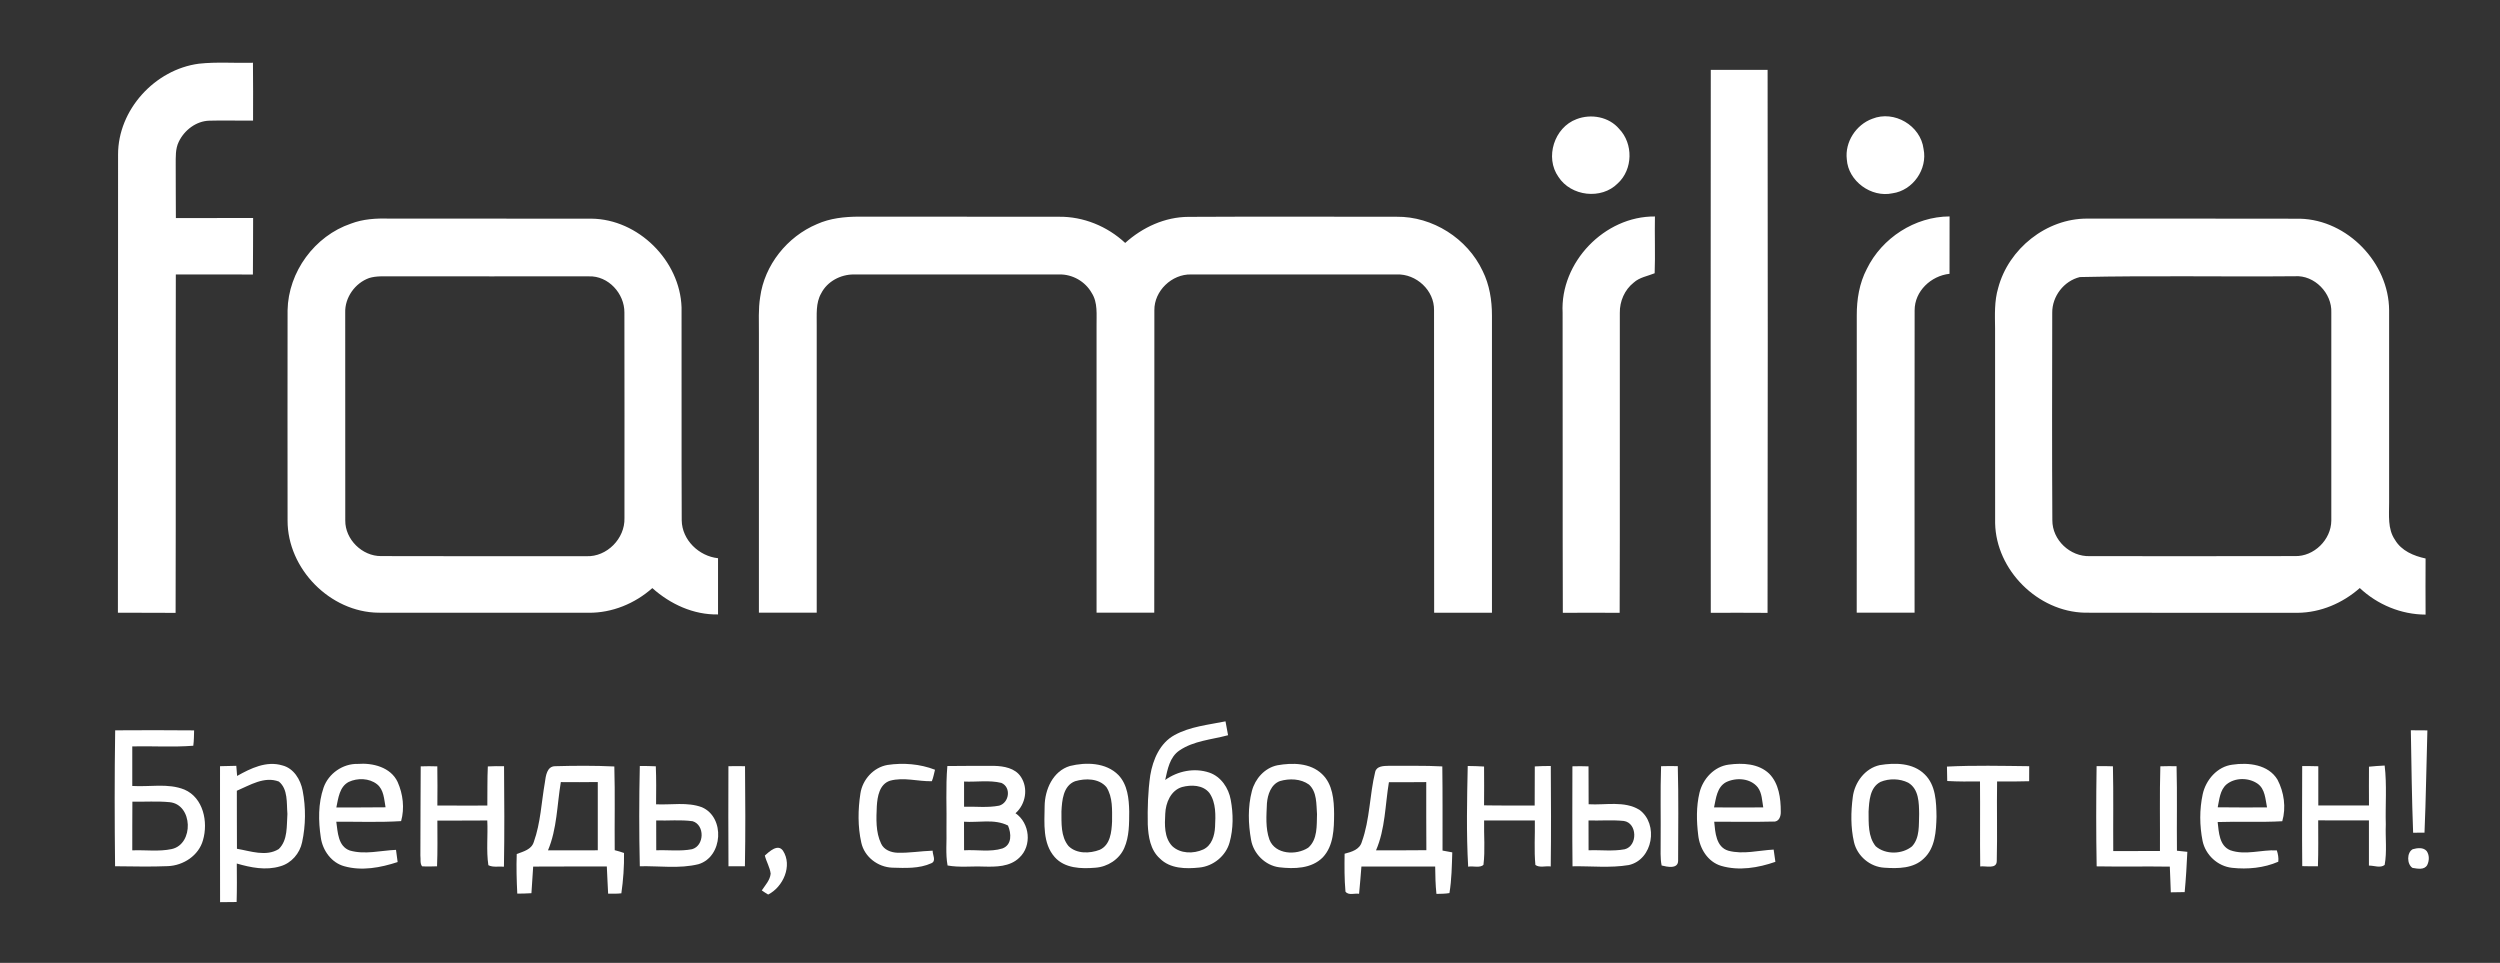 <?xml version="1.0" encoding="UTF-8"?> <!-- Generator: Adobe Illustrator 26.0.1, SVG Export Plug-In . SVG Version: 6.00 Build 0) --> <svg xmlns="http://www.w3.org/2000/svg" xmlns:xlink="http://www.w3.org/1999/xlink" id="_x31_" x="0px" y="0px" viewBox="0 0 459.28 176.89" style="enable-background:new 0 0 459.28 176.89;" xml:space="preserve"><rect x="0" y="0" width="459.28" height="176.89" fill="#333333" stroke="none"/> <style type="text/css"> .st0{fill-rule:evenodd;clip-rule:evenodd;fill:#FFFFFF;} </style> <g> <path class="st0" d="M21.69,28.4c-0.02-8.23,6.77-15.64,14.86-16.7c3.29-0.36,6.62-0.08,9.92-0.17c0.05,3.54,0.02,7.08,0.02,10.62 c-2.67,0.04-5.34-0.06-8.01,0.02c-2.43,0.05-4.62,1.74-5.64,3.88c-0.64,1.3-0.55,2.8-0.56,4.21c0.03,3.26-0.01,6.53,0.03,9.8 c4.73-0.02,9.46-0.01,14.19-0.01c-0.03,3.46,0.01,6.92-0.04,10.38c-4.72-0.02-9.44,0-14.16-0.01c-0.05,20.72,0.02,41.45-0.04,62.17 c-3.53-0.03-7.06,0-10.6-0.03C21.69,84.5,21.67,56.45,21.69,28.4L21.69,28.4z M314.29,12.84c3.48,0,6.96,0.01,10.44,0 c0.03,33.25,0.05,66.5-0.01,99.75c-3.48-0.03-6.96-0.02-10.43-0.01C314.26,79.33,314.26,46.08,314.29,12.84L314.29,12.84z M289.63,21.89c2.66-1.03,5.95-0.44,7.83,1.79c2.61,2.7,2.54,7.45-0.25,10c-3.01,3.06-8.61,2.39-10.91-1.19 C283.77,28.92,285.54,23.4,289.63,21.89L289.63,21.89z M343.96,21.82c4.02-1.63,8.89,1.25,9.42,5.54c0.77,3.71-1.95,7.63-5.71,8.15 c-3.89,0.84-8.13-2.22-8.39-6.23C338.9,26.1,340.97,22.91,343.96,21.82L343.96,21.82z M150.09,41.17c2.4-1.08,5.07-1.36,7.69-1.37 c12.25,0.03,24.49-0.01,36.74,0.02c4.5-0.06,8.91,1.75,12.19,4.81c3.19-2.87,7.29-4.78,11.64-4.79 c12.74-0.07,25.48-0.02,38.22-0.02c6.61-0.08,13.01,3.99,15.81,9.96c1.26,2.53,1.71,5.38,1.71,8.18c0,18.2-0.01,36.4,0,54.61 c-3.54,0.01-7.08,0-10.62,0c-0.03-18.53,0.01-37.05-0.02-55.57c0.08-3.65-3.27-6.72-6.86-6.58c-12.59,0-25.18,0-37.77,0 c-3.54-0.09-6.79,3.02-6.75,6.57c-0.02,18.52,0.02,37.05-0.02,55.57c-3.54-0.01-7.07,0-10.6,0c-0.01-17.58-0.01-35.16,0-52.74 c-0.03-2.01,0.26-4.22-0.89-6c-1.19-2.12-3.55-3.46-5.98-3.4c-12.59,0-25.17-0.01-37.75,0c-2.41,0-4.85,1.28-5.96,3.46 c-1.05,1.8-0.8,3.96-0.83,5.96c0.01,17.57,0,35.14,0,52.72c-3.54,0-7.08,0-10.62,0c0.01-17.09,0-34.19,0-51.28 c0.02-2.23-0.13-4.48,0.23-6.69C140.44,48.69,144.62,43.47,150.09,41.17L150.09,41.17z M287.07,57.45 c-0.48-9.24,7.7-17.77,16.96-17.68c-0.07,3.48,0.08,6.96-0.05,10.43c-1.3,0.53-2.77,0.74-3.84,1.71c-1.68,1.32-2.6,3.45-2.56,5.57 c-0.03,18.36,0.04,36.73-0.03,55.1c-3.48-0.02-6.96-0.02-10.44,0C287.05,94.2,287.11,75.82,287.07,57.45L287.07,57.45z M342.96,49.4c2.78-5.7,8.83-9.61,15.2-9.64c0,3.51,0.01,7.03-0.01,10.54c-3.4,0.37-6.42,3.19-6.41,6.71 c-0.03,18.52-0.01,37.03-0.01,55.55c-3.55,0-7.09,0.01-10.63-0.01c0.03-18.2,0-36.4,0.01-54.6 C341.1,55.01,341.58,52.03,342.96,49.4L342.96,49.4z M64.48,41.08c2.2-0.84,4.58-0.99,6.92-0.92c12.41,0.02,24.82,0,37.23,0.01 c8.62,0.08,16.3,7.71,16.58,16.3c0.03,13.04-0.03,26.09,0.03,39.14c0.06,3.59,3.16,6.57,6.67,6.94c0,3.44,0,6.89,0,10.33 c-4.49,0.09-8.76-1.88-12.07-4.84c-3.2,2.84-7.39,4.57-11.69,4.53c-12.88-0.01-25.76,0.02-38.64-0.01 c-8.87-0.1-16.7-8.07-16.68-16.93c-0.01-12.88-0.02-25.75,0-38.63C52.96,49.95,57.81,43.34,64.48,41.08L64.48,41.08z M67.81,51.08 c-2.59,0.93-4.48,3.59-4.39,6.36c0.01,12.73-0.01,25.46,0.01,38.19c-0.03,3.47,3.11,6.55,6.57,6.53 c12.58,0.05,25.16,0.01,37.74,0.02c3.75,0.15,7.09-3.25,6.98-6.99c0-12.59,0.02-25.18-0.01-37.77c0.03-3.49-2.96-6.78-6.53-6.65 c-12.1-0.01-24.19,0.02-36.29-0.01C70.52,50.78,69.13,50.67,67.81,51.08L67.81,51.08z M367.09,52.9c1.9-7.2,8.86-12.77,16.36-12.74 c13.03,0.02,26.07-0.02,39.11,0.02c8.72,0.23,16.3,8.12,16.35,16.81c0.01,11.77,0,23.54,0,35.32c0.01,2.31-0.31,4.84,1.08,6.87 c1.18,2.01,3.43,2.95,5.62,3.42c-0.02,3.43-0.02,6.87,0,10.31c-4.48-0.01-8.85-1.83-12.09-4.88c-3.13,2.77-7.19,4.51-11.4,4.55 c-13.04-0.01-26.08,0.02-39.12-0.02c-8.63-0.19-16.3-7.82-16.47-16.45c-0.02-11.93,0-23.86-0.01-35.78 C366.49,57.84,366.37,55.31,367.09,52.9L367.09,52.9z M382.1,50.9c-2.94,0.71-5.11,3.54-5.08,6.56 c-0.02,12.71-0.06,25.41,0.02,38.11c-0.02,3.64,3.27,6.72,6.88,6.6c12.56,0,25.12,0.03,37.67-0.01c3.52,0.11,6.67-3.02,6.7-6.51 c0-12.74,0-25.49,0-38.23c0.15-3.56-3.1-6.92-6.7-6.67C408.44,50.87,395.25,50.6,382.1,50.9L382.1,50.9z M385.17,140.75 c0.99-0.02,1.99-0.01,3,0.03c0.12,5.19,0.02,10.38,0.06,15.57c2.86-0.01,5.72,0,8.58-0.01c0.03-5.19-0.08-10.38,0.07-15.56 c0.99-0.03,1.98-0.04,2.98-0.02c0.14,5.18,0.01,10.36,0.07,15.53c0.63,0.06,1.27,0.13,1.91,0.2c-0.11,2.47-0.26,4.94-0.49,7.4 c-0.85,0.03-1.7,0.04-2.55,0.04c-0.07-1.57-0.1-3.15-0.18-4.72c-4.48-0.07-8.96,0.03-13.44-0.05 C385.07,153.03,385.08,146.88,385.17,140.75z"></path> <path class="st0" d="M215.78,135.04c2.86-1.57,6.2-1.88,9.36-2.52c0.17,0.85,0.32,1.69,0.47,2.55c-3,0.81-6.3,1.01-8.93,2.8 c-1.8,1.22-2.18,3.45-2.62,5.42c2.31-1.66,5.38-2.28,8.12-1.35c2.14,0.74,3.53,2.83,3.92,4.99c0.48,2.58,0.5,5.29-0.21,7.84 c-0.68,2.48-3.01,4.37-5.56,4.61c-2.48,0.26-5.36,0.23-7.24-1.66c-1.76-1.56-2.13-4.02-2.23-6.25c-0.06-3.02,0.03-6.05,0.46-9.04 C211.8,139.55,213.09,136.5,215.78,135.04L215.78,135.04z M217.15,144.59c-2.07,0.62-3.01,2.92-3.08,4.92 c-0.11,2-0.21,4.35,1.27,5.92c1.49,1.42,3.91,1.45,5.71,0.63c1.57-0.73,2.09-2.56,2.17-4.15c0.1-2.09,0.21-4.41-1.03-6.22 C221.01,144.18,218.84,144.14,217.15,144.59L217.15,144.59z M234.67,140.59c2.77-0.49,6.04-0.46,8.2,1.61 c1.98,1.86,2.2,4.77,2.22,7.32c-0.01,2.74-0.08,5.86-2.07,7.98c-2.07,2.11-5.28,2.15-8.02,1.83c-2.56-0.33-4.72-2.49-5.16-5.02 c-0.53-2.96-0.62-6.07,0.15-9C230.58,143.06,232.34,141.07,234.67,140.59L234.67,140.59z M235.15,143.49 c-1.65,0.6-2.27,2.49-2.4,4.09c-0.09,2.21-0.3,4.54,0.46,6.67c1.07,2.76,4.94,2.92,7.13,1.48c1.74-1.52,1.54-4.07,1.61-6.16 c-0.14-1.85,0.01-4.07-1.47-5.43C238.96,143.04,236.88,142.99,235.15,143.49L235.15,143.49z M345.33,140.56 c2.79-0.46,6.09-0.44,8.24,1.68c2.08,1.99,2.15,5.1,2.19,7.79c-0.07,2.67-0.22,5.73-2.32,7.68c-1.89,1.86-4.76,1.87-7.24,1.7 c-2.64-0.13-5.01-2.14-5.6-4.71c-0.62-2.71-0.58-5.54-0.22-8.27C340.71,143.74,342.61,141.16,345.33,140.56L345.33,140.56z M345.48,143.64c-1.98,1.02-2.09,3.53-2.2,5.47c0.02,2.14-0.12,4.59,1.31,6.36c1.81,1.57,4.85,1.51,6.68,0.01 c1.46-1.59,1.22-3.95,1.3-5.95c-0.03-2.02-0.03-4.57-2.01-5.74C349.01,143.02,347.07,142.98,345.48,143.64z"></path> <path class="st0" d="M21.16,134.17c4.83-0.02,9.67-0.05,14.5,0.01c-0.03,0.94-0.02,1.88-0.15,2.82c-3.73,0.29-7.47,0.04-11.21,0.12 c0,2.42,0,4.85,0,7.27c3.18,0.21,6.56-0.56,9.59,0.67c3.47,1.5,4.38,5.95,3.4,9.29c-0.78,2.82-3.6,4.66-6.45,4.77 c-3.23,0.14-6.47,0.04-9.7,0.02C21.05,150.83,21.03,142.5,21.16,134.17L21.16,134.17z M24.32,147.27 c-0.03,2.98-0.01,5.96-0.02,8.95c2.41-0.1,4.88,0.27,7.25-0.24c4.1-0.91,3.89-8.19-0.38-8.61 C28.9,147.15,26.61,147.32,24.32,147.27L24.32,147.27z M196.56,140.72c2.97-0.73,6.63-0.65,8.91,1.67 c1.69,1.77,1.93,4.36,1.98,6.68c-0.01,2.26,0.02,4.61-0.91,6.72c-0.91,2.09-3.07,3.47-5.31,3.62c-2.58,0.22-5.62,0.14-7.47-1.95 c-2.24-2.53-1.89-6.2-1.85-9.34C191.94,145.06,193.43,141.66,196.56,140.72L196.56,140.72z M197.51,143.52 c-2.2,0.83-2.41,3.54-2.51,5.55c0.02,2.13-0.15,4.59,1.29,6.35c1.47,1.47,3.91,1.4,5.74,0.7c1.96-0.88,2.18-3.3,2.27-5.18 c0-2.12,0.16-4.48-1.04-6.34C201.88,142.97,199.4,142.96,197.51,143.52z"></path> <path class="st0" d="M442.9,134.16c1.01,0,2.02,0,3.04,0.02c-0.19,6.26-0.26,12.53-0.53,18.79c-0.71,0-1.4,0-2.09,0.01 C443.08,146.72,443.01,140.44,442.9,134.16z"></path> <path class="st0" d="M43.56,142.55c2.49-1.4,5.38-2.81,8.29-1.94c2.12,0.52,3.36,2.61,3.75,4.63c0.6,3.12,0.57,6.38-0.1,9.49 c-0.42,2.05-1.98,3.86-4.02,4.42c-2.63,0.8-5.41,0.24-7.98-0.51c0.02,2.36,0.04,4.71-0.03,7.07c-1.02,0.02-2.03,0.02-3.04,0.03 c-0.03-8.33,0-16.66-0.01-24.98c1-0.04,1.99-0.06,2.99-0.07C43.46,141.32,43.51,141.93,43.56,142.55L43.56,142.55z M43.51,145.27 c0.02,3.55-0.01,7.1,0.02,10.66c2.49,0.42,5.35,1.5,7.68,0.05c1.7-1.65,1.43-4.3,1.59-6.46c-0.17-1.99,0.14-4.54-1.57-5.94 C48.56,142.56,45.91,144.25,43.51,145.27L43.51,145.27z M158.07,145.76c0.39-2.55,2.4-4.78,4.97-5.23 c2.92-0.43,5.96-0.19,8.73,0.88c-0.18,0.71-0.3,1.43-0.58,2.11c-2.56,0.06-5.16-0.79-7.69-0.09c-1.94,0.64-2.31,2.9-2.42,4.67 c-0.1,2.29-0.23,4.75,0.79,6.88c0.52,1.16,1.83,1.64,3.02,1.68c2.16,0.06,4.29-0.31,6.45-0.38c-0.03,0.76,0.71,1.87-0.22,2.3 c-2.25,1.03-4.82,0.89-7.23,0.82c-2.63-0.11-5.09-1.98-5.66-4.6C157.57,151.86,157.61,148.75,158.07,145.76L158.07,145.76z M174.04,140.73c2.86-0.04,5.73-0.03,8.59-0.03c1.77,0.04,3.85,0.4,4.9,1.99c1.42,2.09,0.91,5.07-0.97,6.71 c2.64,1.8,3.07,5.98,0.7,8.17c-1.73,1.69-4.31,1.69-6.57,1.63c-2.2-0.09-4.44,0.2-6.61-0.2c-0.4-2.17-0.13-4.39-0.2-6.58 C173.95,148.53,173.71,144.62,174.04,140.73L174.04,140.73z M177.11,143.58c0,1.54,0,3.08,0,4.62c2.14-0.05,4.32,0.22,6.44-0.19 c1.86-0.52,2.27-3.37,0.42-4.18C181.73,143.28,179.38,143.69,177.11,143.58L177.11,143.58z M177.1,150.96 c0.01,1.75,0,3.5,0.01,5.25c2.34-0.15,4.79,0.37,7.05-0.34c1.78-0.67,1.64-2.75,1.02-4.21 C182.67,150.39,179.78,151.16,177.1,150.96z"></path> <path class="st0" d="M59.45,144.68c0.91-2.58,3.53-4.41,6.27-4.34c2.75-0.22,6.06,0.6,7.33,3.32c0.99,2.22,1.3,4.82,0.64,7.19 c-3.96,0.25-7.94,0.09-11.91,0.11c0.27,1.91,0.31,4.51,2.48,5.29c2.77,0.8,5.67,0,8.49-0.12c0.1,0.74,0.2,1.49,0.3,2.24 c-3.13,1.03-6.57,1.68-9.8,0.77c-2.36-0.64-3.97-2.89-4.31-5.25C58.48,150.83,58.43,147.62,59.45,144.68L59.45,144.68z M64.06,143.65c-1.71,0.9-1.91,3-2.27,4.69c3.01-0.02,6.03,0.02,9.04-0.03c-0.27-1.47-0.3-3.23-1.57-4.24 C67.82,142.94,65.68,142.89,64.06,143.65z"></path> <path class="st0" d="M269.64,140.72c1,0.01,2,0.04,3,0.1c0.02,2.38,0.02,4.76,0,7.13c3.1,0.06,6.2,0.02,9.3,0.03 c0.03-2.39-0.01-4.79,0.02-7.18c0.98-0.06,1.96-0.08,2.94-0.08c0.04,6.15,0.07,12.3-0.01,18.46c-0.92-0.14-2.06,0.29-2.82-0.28 c-0.26-2.71-0.05-5.44-0.1-8.17c-3.11,0-6.21,0-9.32,0c-0.06,2.71,0.21,5.45-0.12,8.14c-0.62,0.64-1.94,0.17-2.81,0.35 C269.37,153.07,269.51,146.88,269.64,140.72L269.64,140.72z M77.29,140.79c1.02-0.04,2.03-0.04,3.05,0c0.04,2.4,0.03,4.8,0.01,7.19 c3.06,0.03,6.12,0.01,9.18,0.01c0.03-2.4-0.02-4.8,0.09-7.19c0.99-0.05,1.98-0.06,2.98-0.04c0.05,6.15,0.09,12.3-0.02,18.46 c-0.94-0.09-1.99,0.17-2.86-0.27c-0.41-2.71-0.06-5.48-0.2-8.22c-3.05,0.03-6.11,0.01-9.17,0.02c0,2.8,0.06,5.6-0.06,8.4 c-0.92,0.02-1.84,0.07-2.75,0c-0.42-0.55-0.22-1.33-0.31-1.97C77.27,151.72,77.23,146.25,77.29,140.79L77.29,140.79z M252.64,141.8 c0.26-1.08,1.56-1.09,2.45-1.11c3.29,0.03,6.59-0.07,9.88,0.11c0.07,5.15,0.03,10.31,0.04,15.46c0.59,0.11,1.19,0.22,1.79,0.33 c-0.08,2.49-0.11,5-0.52,7.48c-0.79,0.14-1.59,0.13-2.39,0.15c-0.18-1.67-0.21-3.35-0.23-5.03c-4.52-0.01-9.04-0.01-13.55,0 c-0.15,1.67-0.25,3.34-0.43,5.01c-0.81-0.14-1.94,0.36-2.5-0.4c-0.21-2.31-0.19-4.64-0.16-6.96c1.27-0.33,2.77-0.75,3.17-2.19 C251.68,150.52,251.6,146.04,252.64,141.8L252.64,141.8z M255.16,143.7c-0.7,4.18-0.66,8.58-2.37,12.52 c3.08-0.01,6.16,0.01,9.25-0.03c-0.04-4.17-0.01-8.34-0.02-12.51C259.74,143.71,257.45,143.7,255.16,143.7z"></path> <path class="st0" d="M288.87,140.78c0.98-0.03,1.97-0.03,2.96,0.01c0.01,2.32,0,4.64,0.02,6.96c3.1,0.19,6.54-0.68,9.34,1.03 c3.55,2.6,2.48,9.15-1.96,10.14c-3.41,0.57-6.9,0.17-10.34,0.23C288.82,153.03,288.87,146.9,288.87,140.78L288.87,140.78z M291.83,150.73c0.01,1.83,0.01,3.65,0.01,5.48c2.21-0.09,4.46,0.22,6.64-0.19c2.41-0.61,2.33-4.84-0.17-5.2 C296.16,150.6,293.99,150.79,291.83,150.73L291.83,150.73z M357.68,140.83c5.03-0.25,10.08-0.13,15.11-0.07 c0.01,0.92,0,1.84-0.01,2.76c-1.97,0.06-3.93,0.06-5.89,0.04c-0.08,4.86,0.06,9.72-0.06,14.57c0.03,1.64-2.04,0.89-3.04,1.05 c-0.07-5.21,0.01-10.41-0.04-15.62c-2.01,0.02-4.02,0.04-6.02-0.08C357.7,142.6,357.69,141.72,357.68,140.83L357.68,140.83z M305.16,140.76c1.02-0.03,2.04-0.04,3.07-0.01c0.16,5.79,0.07,11.59,0.06,17.39c-0.01,1.56-2.04,1.11-3.03,0.86 c-0.28-1.39-0.16-2.82-0.18-4.22C305.13,150.1,305,145.43,305.16,140.76z"></path> <path class="st0" d="M312.22,145.62c0.62-2.54,2.7-4.81,5.37-5.15c2.54-0.34,5.48-0.21,7.44,1.67c1.78,1.81,2.12,4.52,2.12,6.95 c0.04,0.86-0.32,1.95-1.38,1.84c-3.62,0.1-7.24,0.01-10.85,0.03c0.19,1.96,0.33,4.66,2.61,5.33c2.72,0.72,5.55-0.07,8.31-0.21 c0.11,0.75,0.21,1.49,0.32,2.25c-3.16,1.1-6.69,1.7-9.96,0.74c-2.47-0.74-3.96-3.19-4.22-5.65 C311.66,150.83,311.61,148.16,312.22,145.62L312.22,145.62z M317.09,143.7c-1.67,0.91-1.84,2.97-2.2,4.63 c3.01,0.01,6.03,0.03,9.04,0c-0.22-1.24-0.22-2.61-0.99-3.66C321.59,142.94,318.94,142.79,317.09,143.7L317.09,143.7z M404.66,145.92c0.57-2.64,2.68-5.1,5.46-5.44c2.93-0.44,6.6-0.04,8.28,2.75c1.21,2.3,1.61,5.12,0.88,7.64 c-3.95,0.23-7.91,0.01-11.87,0.15c0.22,1.86,0.29,4.35,2.32,5.18c2.77,0.98,5.71-0.13,8.55,0.03c0.22,0.66,0.35,1.37,0.27,2.08 c-2.64,1.15-5.65,1.43-8.49,1.12c-2.64-0.28-4.88-2.36-5.42-4.94C404.08,151.66,404.06,148.72,404.66,145.92L404.66,145.92z M409.04,144.1c-1.21,1.05-1.31,2.75-1.62,4.21c3.02,0.05,6.04,0.02,9.06,0.02c-0.31-1.52-0.34-3.39-1.75-4.37 C413.09,142.83,410.61,142.82,409.04,144.1z"></path> <path class="st0" d="M422.94,140.74c0.98-0.01,1.97,0,2.96,0.03c0.01,2.4,0,4.8,0,7.21c3.1-0.01,6.21,0,9.31-0.01 c-0.01-2.38-0.02-4.75,0-7.12c0.95-0.1,1.91-0.16,2.88-0.21c0.43,3.59,0.11,7.21,0.21,10.82c-0.1,2.48,0.24,5-0.21,7.44 c-0.79,0.63-1.97,0.1-2.89,0.12c-0.01-2.77-0.01-5.53,0-8.3c-3.11-0.01-6.21,0-9.32-0.01c0,2.82,0.05,5.63-0.05,8.44 c-0.97,0-1.93,0-2.88-0.03C422.89,153.01,422.93,146.88,422.94,140.74z"></path> <path class="st0" d="M100.1,143.75c0.16-1.16,0.35-2.99,1.9-2.99c3.62-0.1,7.25-0.12,10.86,0.05c0.15,5.12,0.02,10.25,0.07,15.38 c0.58,0.15,1.15,0.31,1.71,0.51c0.04,2.47-0.14,4.97-0.49,7.41c-0.81,0.1-1.62,0.07-2.43,0.06c-0.1-1.66-0.15-3.33-0.24-4.99 c-4.51,0.01-9.02-0.01-13.53,0.02c-0.09,1.63-0.21,3.26-0.32,4.89c-0.87,0.05-1.73,0.08-2.6,0.08c-0.12-2.42-0.19-4.85-0.1-7.28 c1.21-0.46,2.72-0.81,3.14-2.23C99.32,151.17,99.46,147.39,100.1,143.75L100.1,143.75z M103.03,143.68 c-0.7,4.19-0.69,8.58-2.36,12.54c3.05-0.01,6.1-0.01,9.15-0.01c0-4.18,0-8.36,0-12.54C107.56,143.69,105.3,143.71,103.03,143.68z"></path> <path class="st0" d="M117.54,159.14c-0.14-6.14-0.14-12.29,0-18.42c0.98,0,1.96,0.01,2.94,0.06c0.1,2.32,0.07,4.65,0.05,6.98 c2.79,0.14,5.73-0.46,8.42,0.54c4.29,1.85,3.87,9.1-0.62,10.46C124.82,159.63,121.13,159.06,117.54,159.14L117.54,159.14z M120.55,150.73c0,1.83,0.01,3.65,0.01,5.48c2.19-0.09,4.42,0.22,6.57-0.2c2.29-0.63,2.38-4.45,0.12-5.14 C125.03,150.56,122.78,150.8,120.55,150.73z"></path> <path class="st0" d="M133.82,140.76c1.01-0.02,2.03-0.02,3.05,0c0.06,6.13,0.09,12.26-0.02,18.38c-1.01,0.01-2.01,0.02-3.02,0.01 C133.78,153.03,133.81,146.89,133.82,140.76z"></path> <path class="st0" d="M140.51,157.17c0.83-0.74,2.39-2.21,3.33-0.89c1.79,2.75,0.03,6.67-2.72,8.06c-0.41-0.24-0.8-0.5-1.17-0.76 c0.63-0.96,1.51-1.87,1.63-3.07C141.45,159.34,140.78,158.31,140.51,157.17z"></path> <path class="st0" d="M443.25,156.01c0.82-0.23,1.94-0.39,2.56,0.34c0.52,0.76,0.49,1.76,0.1,2.57c-0.55,0.96-1.81,0.66-2.71,0.52 C442.16,158.77,442.13,156.6,443.25,156.01z"></path> </g> </svg> 